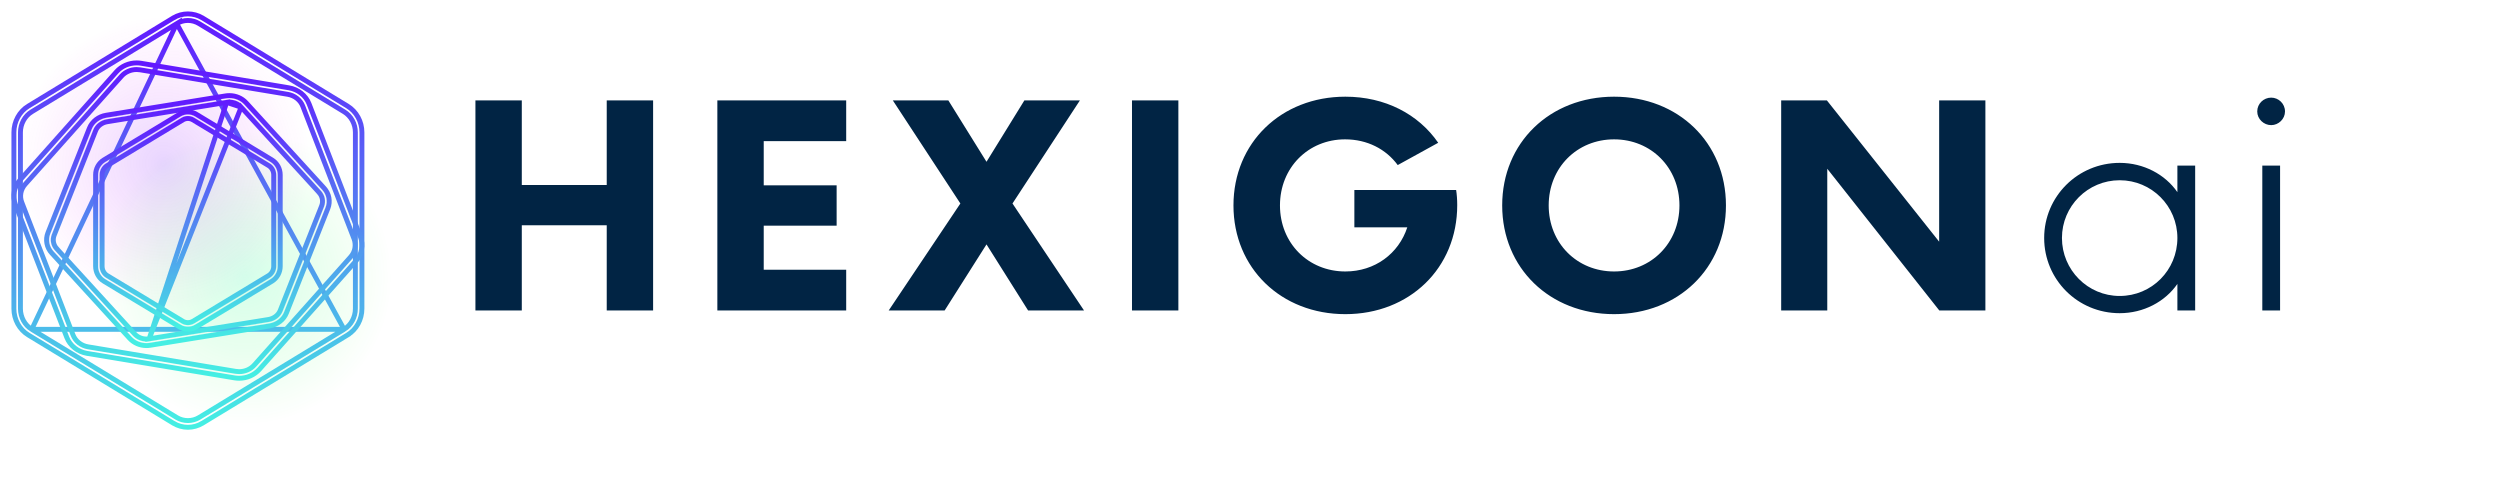 <svg width="153" height="30" viewBox="0 0 153 30" fill="none" xmlns="http://www.w3.org/2000/svg">
<circle opacity="0.5" cx="10" cy="10" r="9" fill="url(#paint0_radial_15_413)"/>
<circle opacity="0.5" cx="15" cy="17" r="9" fill="url(#paint1_radial_15_413)"/>
<path d="M37.132 11.324H31.934V6.143H29.096V19H31.934V13.785H37.132V19H39.97V6.143H37.132V11.324ZM51.787 6.143H43.902V19H51.787V16.506H46.74V13.81H51.202V11.341H46.74V8.637H51.787V6.143ZM57.812 19L60.374 14.957L62.919 19H66.342L61.964 12.454L66.091 6.143H62.693L60.374 9.901L58.038 6.143H54.64L58.775 12.454L54.389 19H57.812ZM72.116 19V6.143H69.278V19H72.116ZM89.115 11.626H82.887V13.911H86.127C85.599 15.526 84.143 16.614 82.335 16.614C80.066 16.614 78.334 14.882 78.334 12.571C78.334 10.261 80.066 8.528 82.318 8.528C83.674 8.528 84.821 9.123 85.541 10.102L88.018 8.738C86.805 6.98 84.762 5.917 82.335 5.917C78.409 5.917 75.488 8.738 75.488 12.571C75.488 16.413 78.409 19.226 82.335 19.226C86.261 19.226 89.182 16.413 89.182 12.555C89.182 12.211 89.157 11.885 89.115 11.626ZM98.781 19.226C102.707 19.226 105.628 16.413 105.628 12.571C105.628 8.729 102.707 5.917 98.781 5.917C94.856 5.917 91.934 8.729 91.934 12.571C91.934 16.413 94.856 19.226 98.781 19.226ZM98.781 16.614C96.513 16.614 94.78 14.882 94.78 12.571C94.78 10.261 96.513 8.528 98.781 8.528C101.05 8.528 102.782 10.261 102.782 12.571C102.782 14.882 101.05 16.614 98.781 16.614ZM118.676 14.79L111.804 6.143H109.008V19H111.829V10.328L118.685 19H121.506V6.143H118.676V14.79ZM129.724 19.167C131.189 19.167 132.503 18.464 133.256 17.376V19H134.344V10.136H133.256V11.759C132.503 10.671 131.189 9.968 129.724 9.968C127.162 9.968 125.103 12.027 125.103 14.564C125.103 17.108 127.154 19.167 129.724 19.167ZM129.724 18.113C127.773 18.113 126.191 16.522 126.191 14.564C126.191 12.613 127.773 11.031 129.724 11.031C131.682 11.031 133.256 12.613 133.256 14.564C133.256 16.531 131.691 18.113 129.724 18.113ZM138.997 7.658C139.449 7.658 139.842 7.281 139.842 6.821C139.842 6.344 139.449 5.975 138.997 5.975C138.536 5.975 138.143 6.344 138.143 6.821C138.143 7.281 138.536 7.658 138.997 7.658ZM139.541 19V10.136H138.453V19H139.541Z" fill="#012444"/>
<path d="M21.058 20.156C21.482 19.898 21.749 19.415 21.749 18.892V8.103C21.749 7.581 21.482 7.097 21.058 6.84L12.185 1.446C11.977 1.319 11.74 1.252 11.5 1.252C11.26 1.252 11.023 1.319 10.815 1.446L21.058 20.156ZM21.058 20.156L12.185 25.55C11.77 25.803 11.23 25.803 10.815 25.55L10.815 25.55L1.942 20.156M21.058 20.156L1.942 20.156M1.942 20.156C1.942 20.156 1.942 20.156 1.942 20.156C1.518 19.898 1.251 19.414 1.251 18.892V8.103C1.251 7.581 1.518 7.097 1.942 6.84C1.942 6.84 1.942 6.84 1.942 6.84L10.815 1.446L1.942 20.156ZM21.265 20.504L21.21 20.414L21.265 20.504C21.813 20.171 22.15 19.552 22.15 18.892V8.103C22.15 7.443 21.813 6.825 21.264 6.491L21.264 6.491L12.392 1.097L12.391 1.097C11.849 0.768 11.15 0.768 10.609 1.097L10.608 1.097L1.736 6.491L1.736 6.491C1.187 6.825 0.85 7.443 0.85 8.103V18.892C0.85 19.552 1.187 20.17 1.736 20.504L1.736 20.504L10.608 25.899L10.609 25.899C10.879 26.063 11.187 26.15 11.5 26.15C11.813 26.15 12.121 26.063 12.391 25.899L12.392 25.899L21.265 20.504Z" stroke="url(#paint2_linear_15_413)" stroke-width="0.3"/>
<path d="M0.948 12.526C0.948 12.526 0.948 12.526 0.948 12.526L4.085 20.645C4.284 21.16 4.761 21.533 5.325 21.627L5.325 21.627L14.358 23.127L14.358 23.127C14.45 23.142 14.544 23.15 14.637 23.15C15.113 23.15 15.564 22.953 15.873 22.606L15.873 22.606L21.769 15.988C22.142 15.57 22.251 14.989 22.052 14.473L18.915 6.355C18.716 5.84 18.239 5.467 17.675 5.373L8.642 3.873L8.642 3.873C8.55 3.858 8.456 3.85 8.363 3.85C7.887 3.85 7.436 4.047 7.127 4.394L1.231 11.011L1.231 11.011C0.858 11.429 0.749 12.01 0.948 12.526ZM14.637 22.745C14.567 22.745 14.496 22.739 14.426 22.727L5.393 21.227L5.393 21.227C4.967 21.157 4.615 20.875 4.47 20.5L4.47 20.5L1.333 12.382C1.333 12.382 1.333 12.382 1.333 12.382C1.188 12.009 1.267 11.586 1.54 11.279L1.54 11.279L7.436 4.661C7.436 4.661 7.436 4.661 7.436 4.661C7.665 4.404 8.002 4.255 8.363 4.255C8.433 4.255 8.504 4.261 8.574 4.273C8.574 4.273 8.574 4.273 8.574 4.273L17.607 5.772C17.607 5.772 17.607 5.772 17.607 5.772C18.033 5.843 18.385 6.125 18.53 6.499L21.667 14.617C21.811 14.991 21.733 15.414 21.46 15.721C21.46 15.721 21.46 15.721 21.46 15.721L15.564 22.339L15.564 22.339C15.335 22.596 14.998 22.745 14.637 22.745Z" stroke="url(#paint3_linear_15_413)" stroke-width="0.3"/>
<path d="M14.036 6.1C13.973 6.1 13.91 6.105 13.848 6.115L6.544 7.298C6.163 7.359 5.843 7.606 5.71 7.94L3.174 14.341C3.041 14.675 3.114 15.053 3.363 15.325L8.13 20.543C8.337 20.77 8.641 20.9 8.964 20.9C9.027 20.9 9.09 20.895 9.153 20.885L16.456 19.703C16.838 19.641 17.157 19.395 17.29 19.06L19.826 12.659C19.959 12.325 19.886 11.947 19.637 11.675L14.87 6.457C14.663 6.23 14.359 6.1 14.036 6.1ZM5.611 7.907L5.609 7.906L5.611 7.907C5.756 7.54 6.107 7.27 6.526 7.202L13.829 6.02C13.897 6.008 13.967 6.003 14.036 6.003C14.39 6.003 14.724 6.146 14.951 6.395L19.718 11.613C19.992 11.912 20.071 12.325 19.926 12.692L17.389 19.093C17.244 19.46 16.893 19.73 16.474 19.798L9.171 20.98C9.103 20.991 9.033 20.997 8.964 20.997C8.61 20.997 8.276 20.854 8.049 20.605L3.282 15.387C3.008 15.088 2.929 14.675 3.074 14.308L5.611 7.907Z" stroke="url(#paint4_linear_15_413)" stroke-width="0.006"/>
<path d="M11.888 7.207L11.886 7.21L11.888 7.207C11.77 7.136 11.636 7.099 11.5 7.099C11.364 7.099 11.23 7.136 11.112 7.207L6.484 10.002C6.245 10.146 6.097 10.415 6.097 10.704L6.096 16.294C6.096 16.582 6.245 16.852 6.484 16.996L11.112 19.79C11.348 19.933 11.652 19.933 11.888 19.79L16.516 16.996C16.755 16.851 16.904 16.582 16.904 16.294L16.904 10.704C16.904 10.415 16.755 10.146 16.516 10.002L11.888 7.207ZM6.437 17.081L6.436 17.083L6.437 17.081C6.169 16.919 6.003 16.617 6.003 16.294V10.704C6.003 10.38 6.169 10.079 6.438 9.917L11.066 7.122C11.329 6.963 11.671 6.963 11.934 7.122L16.563 9.917C16.831 10.079 16.997 10.38 16.997 10.704V16.294C16.997 16.617 16.831 16.919 16.563 17.081L11.934 19.875C11.803 19.955 11.652 19.997 11.5 19.997C11.348 19.997 11.197 19.955 11.066 19.875L6.437 17.081Z" stroke="url(#paint5_linear_15_413)" stroke-width="0.006"/>
<path d="M13.872 6.266L13.872 6.266L6.569 7.449L6.569 7.449C6.235 7.502 5.964 7.716 5.853 7.997L3.316 14.397L3.316 14.397C3.206 14.675 3.265 14.991 3.476 15.222L3.396 15.295L3.476 15.222L8.243 20.44C8.42 20.634 8.682 20.748 8.964 20.748C9.019 20.748 9.074 20.743 9.128 20.735L13.872 6.266ZM13.872 6.266C13.926 6.257 13.981 6.252 14.036 6.252C14.318 6.252 14.58 6.366 14.757 6.56M13.872 6.266L14.757 6.56M14.757 6.56L19.524 11.777C19.524 11.777 19.524 11.778 19.524 11.778C19.735 12.009 19.794 12.325 19.684 12.603L17.148 19.003L17.148 19.003C17.037 19.284 16.765 19.498 16.432 19.552C16.432 19.552 16.432 19.552 16.432 19.552L9.128 20.735L14.757 6.56ZM9.195 21.131C9.119 21.144 9.041 21.15 8.964 21.15C8.569 21.15 8.194 20.991 7.936 20.709L7.936 20.709L3.169 15.491L3.169 15.491C2.857 15.15 2.765 14.674 2.932 14.251L5.469 7.851C5.469 7.851 5.469 7.851 5.469 7.851C5.636 7.43 6.034 7.127 6.501 7.052L6.501 7.052L13.805 5.869C13.805 5.869 13.805 5.869 13.805 5.869C13.881 5.856 13.959 5.85 14.036 5.85C14.431 5.85 14.806 6.009 15.064 6.291L15.064 6.291L19.831 11.509L19.831 11.509C20.142 11.85 20.235 12.325 20.068 12.748L20.068 12.748L17.531 19.149C17.531 19.149 17.531 19.149 17.531 19.149C17.364 19.57 16.966 19.873 16.499 19.948L9.195 21.131ZM9.195 21.131L9.195 21.131L9.179 21.03L9.195 21.131Z" stroke="url(#paint6_linear_15_413)" stroke-width="0.3"/>
<path d="M11.191 7.338L11.191 7.338C11.285 7.281 11.392 7.251 11.5 7.251C11.608 7.251 11.714 7.281 11.809 7.338L16.437 10.133L16.437 10.133C16.628 10.248 16.751 10.467 16.751 10.704L16.751 16.294C16.751 16.531 16.628 16.749 16.437 16.865C16.437 16.865 16.437 16.865 16.437 16.865L11.809 19.66L11.809 19.66C11.622 19.773 11.378 19.773 11.191 19.66L11.191 19.66L6.563 16.865L6.563 16.865C6.372 16.75 6.249 16.531 6.249 16.294L6.249 10.704C6.249 10.467 6.372 10.248 6.563 10.133L6.563 10.133L11.191 7.338ZM16.642 9.786L12.014 6.991L12.014 6.991C11.701 6.803 11.299 6.803 10.986 6.991L6.359 9.786L6.359 9.786C6.043 9.977 5.85 10.329 5.85 10.704V16.294C5.85 16.669 6.043 17.021 6.358 17.212C6.358 17.212 6.358 17.212 6.359 17.212L10.986 20.006L10.987 20.006C11.142 20.1 11.319 20.15 11.5 20.15C11.681 20.15 11.858 20.1 12.013 20.006L12.014 20.006L16.642 17.212L16.642 17.212C16.957 17.021 17.15 16.669 17.15 16.294V10.704C17.15 10.329 16.957 9.977 16.642 9.786C16.642 9.786 16.642 9.786 16.642 9.786Z" stroke="url(#paint7_linear_15_413)" stroke-width="0.3"/>
<defs>
<radialGradient id="paint0_radial_15_413" cx="0" cy="0" r="1" gradientUnits="userSpaceOnUse" gradientTransform="translate(10 10) rotate(90) scale(9)">
<stop stop-color="#8627FF" stop-opacity="0.39"/>
<stop offset="1" stop-color="#FF1BF6" stop-opacity="0"/>
</radialGradient>
<radialGradient id="paint1_radial_15_413" cx="0" cy="0" r="1" gradientUnits="userSpaceOnUse" gradientTransform="translate(15 17) rotate(90) scale(9)">
<stop stop-color="#27FF98" stop-opacity="0.39"/>
<stop offset="1" stop-color="#1BFF24" stop-opacity="0"/>
</radialGradient>
<linearGradient id="paint2_linear_15_413" x1="11.5" y1="1" x2="11.5" y2="26" gradientUnits="userSpaceOnUse">
<stop stop-color="#6218FF"/>
<stop offset="1" stop-color="#45EFE3"/>
</linearGradient>
<linearGradient id="paint3_linear_15_413" x1="11.5" y1="4" x2="11.5" y2="23" gradientUnits="userSpaceOnUse">
<stop stop-color="#6218FF"/>
<stop offset="1" stop-color="#45EFE3"/>
</linearGradient>
<linearGradient id="paint4_linear_15_413" x1="11.5" y1="6" x2="11.5" y2="21" gradientUnits="userSpaceOnUse">
<stop stop-color="#6218FF"/>
<stop offset="1" stop-color="#45EFE3"/>
</linearGradient>
<linearGradient id="paint5_linear_15_413" x1="11.5" y1="7" x2="11.5" y2="20" gradientUnits="userSpaceOnUse">
<stop stop-color="#6218FF"/>
<stop offset="1" stop-color="#45EFE3"/>
</linearGradient>
<linearGradient id="paint6_linear_15_413" x1="11.5" y1="6" x2="11.5" y2="21" gradientUnits="userSpaceOnUse">
<stop stop-color="#6218FF"/>
<stop offset="1" stop-color="#45EFE3"/>
</linearGradient>
<linearGradient id="paint7_linear_15_413" x1="11.5" y1="7" x2="11.5" y2="20" gradientUnits="userSpaceOnUse">
<stop stop-color="#6218FF"/>
<stop offset="1" stop-color="#45EFE3"/>
</linearGradient>
</defs>
</svg>
